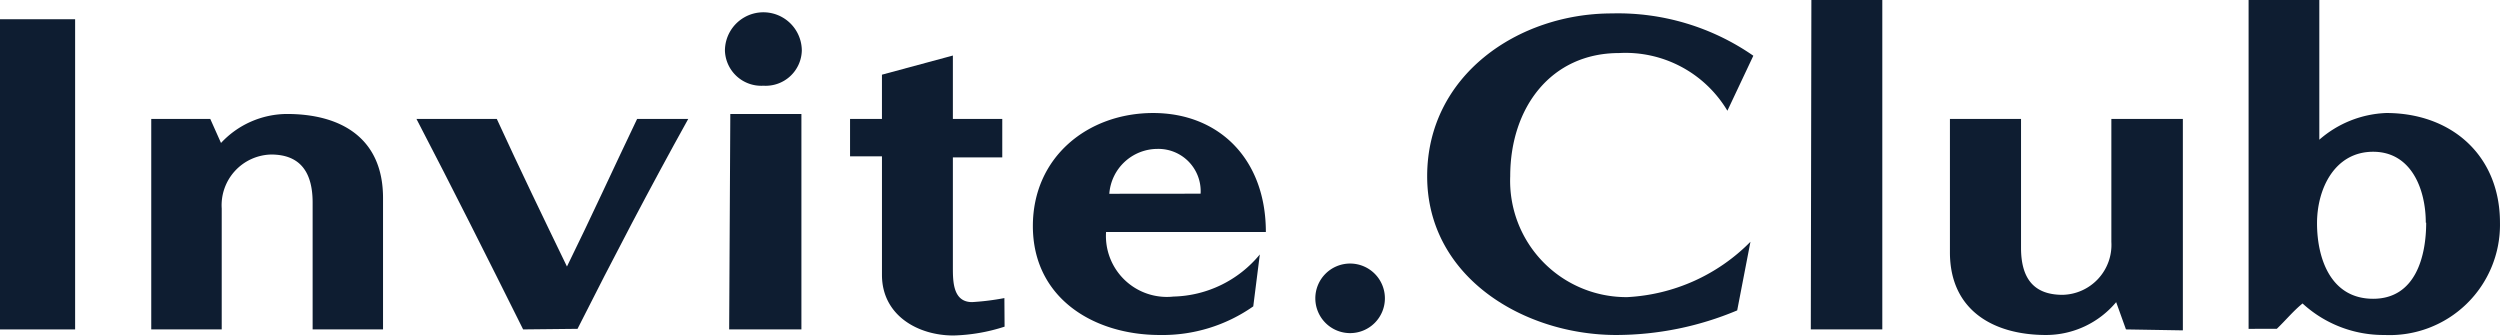 <svg id="inviteclub_logo" xmlns="http://www.w3.org/2000/svg" width="186.362" height="25.014" viewBox="0 0 186.362 25.014">
  <path id="Path_810" data-name="Path 810" d="M0,24.123V1H5.6V24.123Z" transform="translate(0 0.434)" fill="#0E1D31"/>
  <path id="Path_811" data-name="Path 811" d="M19.9,21.99V12.535c0-2.106-.8-3.582-3.095-3.582a3.782,3.782,0,0,0-3.682,4.026V21.99H7.87V6.3h4.4l.8,1.791A6.762,6.762,0,0,1,17.985,5.93c4.026,0,7.163,1.791,7.163,6.261v9.8Z" transform="translate(3.405 2.566)" fill="#0E1D31"/>
  <path id="Path_812" data-name="Path 812" d="M29.621,21.878C27,16.62,24.392,11.419,21.67,6.19h5.989c1.691,3.682,3.467,7.364,5.229,11,1.791-3.639,3.467-7.321,5.229-11h3.811c-2.865,5.158-5.6,10.387-8.252,15.645Z" transform="translate(9.376 2.678)" fill="#0E1D31"/>
  <path id="Path_813" data-name="Path 813" d="M40.585,6.113A2.708,2.708,0,0,1,37.72,3.505a2.865,2.865,0,1,1,5.731,0,2.693,2.693,0,0,1-2.865,2.607Zm-2.55,18.166.086-16.06h5.3v16.06Z" transform="translate(16.32 0.277)" fill="#0E1D31"/>
  <path id="Path_814" data-name="Path 814" d="M55.749,23.1a13.381,13.381,0,0,1-3.811.659c-2.679,0-5.329-1.519-5.329-4.513v-8.84H44.23V7.618h2.378v-3.3L51.895,2.89V7.618h3.682v2.865H51.895v8.18c0,1.06,0,2.607,1.433,2.607a18.725,18.725,0,0,0,2.407-.3Z" transform="translate(19.137 1.25)" fill="#0E1D31"/>
  <path id="Path_815" data-name="Path 815" d="M70.173,20.293A11.776,11.776,0,0,1,63.2,22.427c-4.885,0-9.456-2.722-9.456-8.123,0-5.129,4.083-8.424,8.968-8.424s8.4,3.41,8.4,8.868H59.2a4.542,4.542,0,0,0,5.029,4.814,8.6,8.6,0,0,0,6.433-3.138Zm-3.925-8.4a3.152,3.152,0,0,0-3.223-3.338A3.61,3.61,0,0,0,59.442,11.9Z" transform="translate(23.251 2.545)" fill="#0E1D31"/>
  <path id="Path_816" data-name="Path 816" d="M71.033,18.9A2.593,2.593,0,1,1,73.626,16.3,2.593,2.593,0,0,1,71.033,18.9Z" transform="translate(29.611 5.932)" fill="#0E1D31"/>
  <path id="Path_817" data-name="Path 817" d="M97.369,22.837a23.352,23.352,0,0,1-9.011,1.834c-6.877,0-14.1-4.3-14.1-11.834S81.051.7,88.014.7A17.693,17.693,0,0,1,98.572,3.854l-1.934,4.1a8.84,8.84,0,0,0-8.08-4.3c-5.057,0-8.109,4.054-8.109,9.183a8.668,8.668,0,0,0,8.725,9.011,13.911,13.911,0,0,0,9.183-4.126Z" transform="translate(32.13 0.301)" fill="#0E1D31"/>
  <path id="Path_818" data-name="Path 818" d="M94.22,24.556,94.263,0H99.55V24.556Z" transform="translate(40.766)" fill="#0E1D31"/>
  <path id="Path_819" data-name="Path 819" d="M114.583,21.878l-.731-2.034a6.82,6.82,0,0,1-5.229,2.45c-3.911,0-7.163-1.834-7.163-6.16V6.19h5.3v9.6c0,2.092.788,3.51,3.095,3.51a3.725,3.725,0,0,0,3.639-3.954V6.19h5.33V21.949Z" transform="translate(43.897 2.678)" fill="#0E1D31"/>
  <path id="Path_820" data-name="Path 820" d="M117,24.513V0h5.272V10.415a8.037,8.037,0,0,1,4.986-1.991c4.871,0,8.481,3.166,8.481,8.18a8.224,8.224,0,0,1-8.6,8.367,8.911,8.911,0,0,1-6.117-2.35c-.688.559-1.275,1.275-1.92,1.891ZM130.209,16.6c0-2.464-1.06-5.287-3.925-5.287s-4.183,2.751-4.183,5.329.989,5.63,4.183,5.63,3.954-3.223,3.954-5.673Z" transform="translate(50.621)" fill="#0E1D31"/>
</svg>

